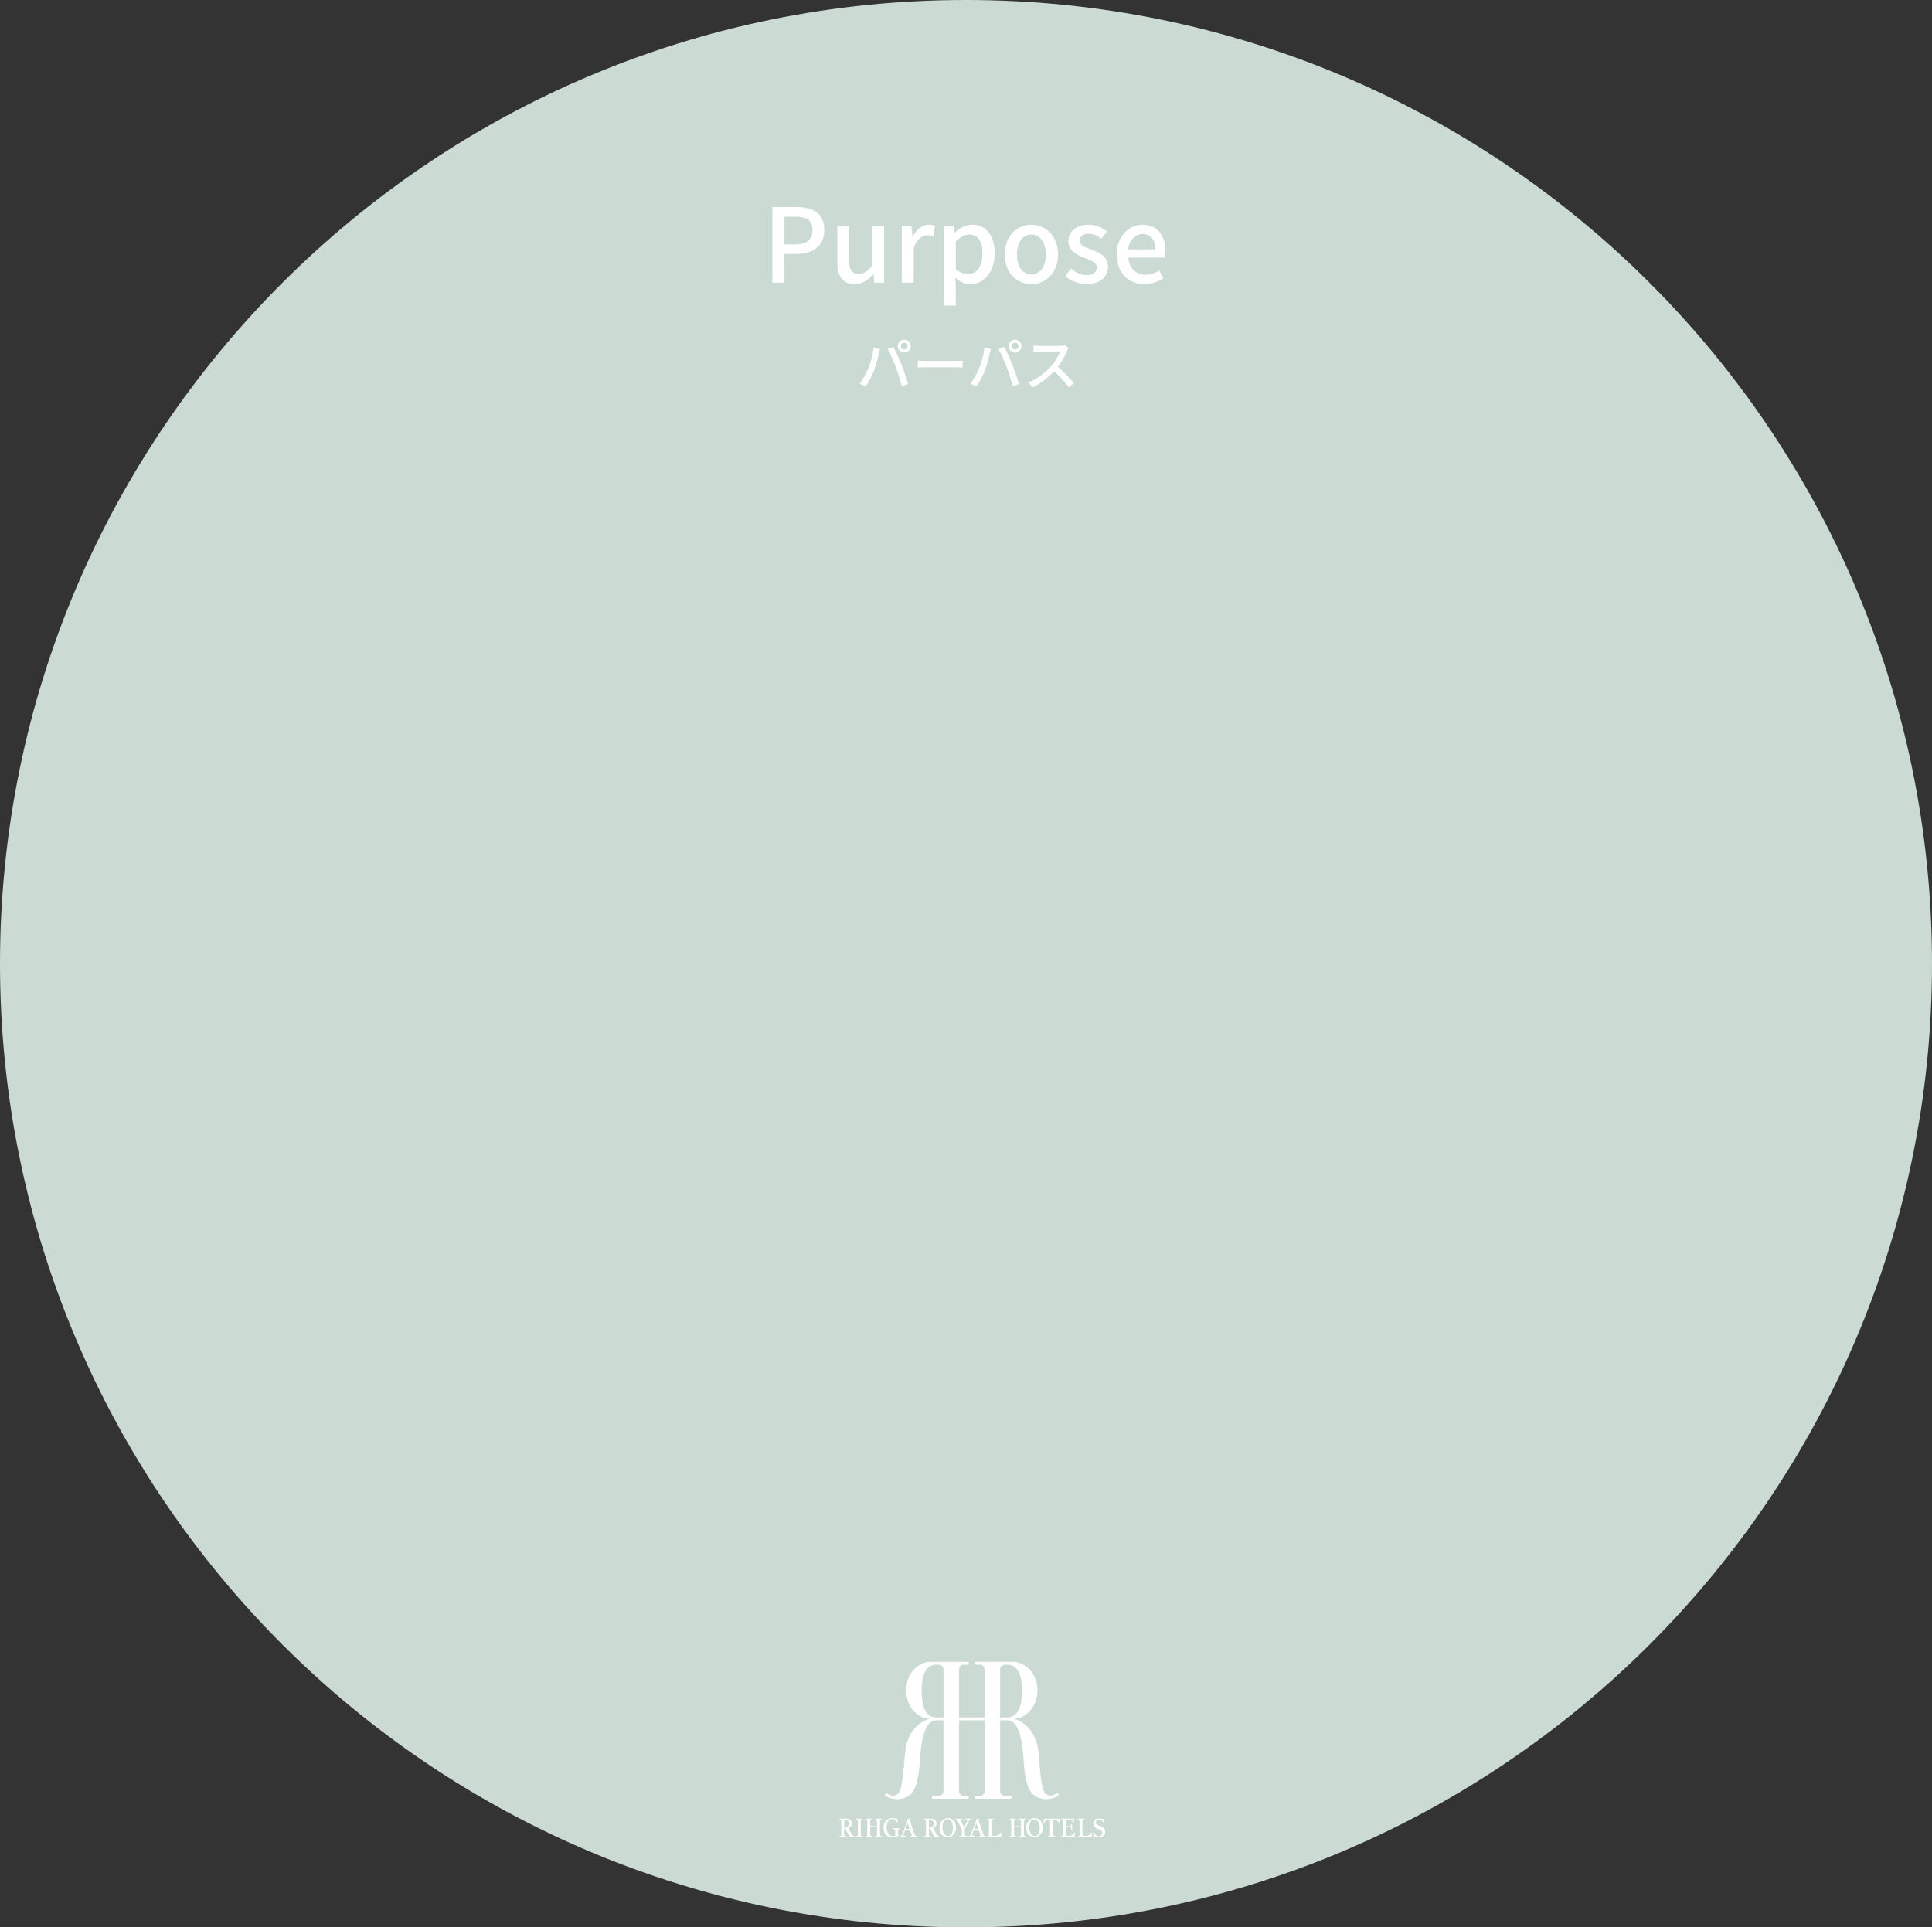 <svg width="451" height="450" viewBox="0 0 451 450" fill="none" xmlns="http://www.w3.org/2000/svg">
<rect x="0" y="0" width="451" height="450" fill="#333333" stroke="none"/>
<path d="M451 225C451 349.264 350.04 450 225.5 450C100.96 450 0 349.264 0 225C0 100.736 100.96 0 225.5 0C350.04 0 451 100.736 451 225Z" fill="#CCDAD4"/>
<path d="M267.1 66.336C263.5 66.336 260.668 63.768 260.668 59.424C260.668 55.128 263.62 52.464 266.692 52.464C270.172 52.464 272.068 54.984 272.068 58.728C272.068 59.28 272.02 59.808 271.948 60.144H263.38C263.596 62.664 265.18 64.152 267.46 64.152C268.636 64.152 269.62 63.792 270.604 63.168L271.564 64.944C270.34 65.76 268.828 66.336 267.1 66.336ZM263.332 58.224H269.668C269.668 55.944 268.66 54.648 266.74 54.648C265.084 54.648 263.62 55.92 263.332 58.224Z" fill="white"/>
<path d="M253.648 66.336C251.824 66.336 249.952 65.568 248.68 64.512L249.976 62.712C251.152 63.624 252.28 64.224 253.72 64.224C255.28 64.224 256.024 63.456 256.024 62.448C256.024 61.272 254.536 60.72 253.12 60.192C251.344 59.52 249.4 58.584 249.4 56.328C249.4 54.12 251.176 52.464 254.128 52.464C255.88 52.464 257.344 53.184 258.4 54.024L257.104 55.728C256.192 55.08 255.256 54.576 254.176 54.576C252.712 54.576 252.04 55.296 252.04 56.208C252.04 57.336 253.312 57.768 254.776 58.296C256.624 58.992 258.64 59.832 258.64 62.304C258.64 64.536 256.888 66.336 253.648 66.336Z" fill="white"/>
<path d="M240.751 66.336C237.463 66.336 234.535 63.792 234.535 59.424C234.535 55.008 237.463 52.464 240.751 52.464C244.015 52.464 246.967 55.008 246.967 59.424C246.967 63.792 244.015 66.336 240.751 66.336ZM240.751 64.056C242.815 64.056 244.135 62.208 244.135 59.424C244.135 56.616 242.815 54.768 240.751 54.768C238.663 54.768 237.391 56.616 237.391 59.424C237.391 62.208 238.663 64.056 240.751 64.056Z" fill="white"/>
<path d="M220.33 71.352V52.8H222.586L222.826 54.264H222.898C224.05 53.28 225.466 52.464 226.954 52.464C230.29 52.464 232.186 55.128 232.186 59.208C232.186 63.72 229.474 66.336 226.498 66.336C225.322 66.336 224.122 65.808 223.018 64.848L223.114 67.08V71.352H220.33ZM225.97 64.032C227.866 64.032 229.33 62.328 229.33 59.232C229.33 56.472 228.418 54.768 226.21 54.768C225.202 54.768 224.218 55.32 223.114 56.376V62.832C224.146 63.72 225.154 64.032 225.97 64.032Z" fill="white"/>
<path d="M210.509 66V52.8H212.765L213.005 55.176H213.077C214.013 53.472 215.405 52.464 216.821 52.464C217.469 52.464 217.877 52.56 218.285 52.752L217.805 55.152C217.349 55.008 217.013 54.936 216.461 54.936C215.405 54.936 214.109 55.704 213.293 57.792V66H210.509Z" fill="white"/>
<path d="M199.514 66.336C196.706 66.336 195.458 64.464 195.458 61.104V52.8H198.219V60.768C198.219 63.048 198.891 63.936 200.451 63.936C201.675 63.936 202.514 63.36 203.618 61.968V52.8H206.379V66H204.098L203.883 64.008H203.811C202.611 65.4 201.338 66.336 199.514 66.336Z" fill="white"/>
<path d="M180.304 66V48.336H185.68C189.616 48.336 192.424 49.68 192.424 53.688C192.424 57.552 189.616 59.304 185.776 59.304H183.112V66H180.304ZM183.112 57.072H185.512C188.32 57.072 189.664 55.992 189.664 53.688C189.664 51.336 188.224 50.592 185.392 50.592H183.112V57.072Z" fill="white"/>
<path d="M249.455 81.264C249.364 81.381 249.169 81.719 249.078 81.927C248.558 83.188 247.57 84.995 246.478 86.23C245.022 87.881 243.124 89.454 241.083 90.403L240.03 89.298C242.123 88.505 244.086 86.932 245.373 85.502C246.244 84.514 247.128 83.084 247.44 82.07C246.946 82.07 243.15 82.07 242.656 82.07C242.162 82.07 241.447 82.135 241.252 82.148V80.679C241.499 80.718 242.266 80.757 242.656 80.757C243.241 80.757 246.959 80.757 247.492 80.757C247.973 80.757 248.389 80.705 248.623 80.627L249.455 81.264ZM246.647 85.385C248.025 86.516 249.806 88.388 250.677 89.454L249.52 90.455C248.571 89.181 247.089 87.569 245.698 86.321L246.647 85.385Z" fill="white"/>
<path d="M236.143 80.822C236.143 81.264 236.507 81.628 236.962 81.628C237.404 81.628 237.768 81.264 237.768 80.822C237.768 80.367 237.404 80.003 236.962 80.003C236.507 80.003 236.143 80.367 236.143 80.822ZM235.454 80.822C235.454 79.99 236.13 79.314 236.962 79.314C237.781 79.314 238.457 79.99 238.457 80.822C238.457 81.641 237.781 82.317 236.962 82.317C236.13 82.317 235.454 81.641 235.454 80.822ZM228.551 86.035C229.123 84.644 229.643 82.733 229.812 81.16L231.294 81.472C231.19 81.797 231.073 82.291 231.021 82.564C230.839 83.422 230.384 85.294 229.877 86.568C229.396 87.79 228.668 89.194 227.953 90.208L226.536 89.61C227.355 88.531 228.109 87.153 228.551 86.035ZM234.96 85.645C234.453 84.293 233.634 82.434 233.075 81.459L234.427 81.017C234.947 81.979 235.805 83.864 236.338 85.19C236.832 86.425 237.521 88.453 237.872 89.675L236.377 90.156C236.039 88.739 235.493 87.036 234.96 85.645Z" fill="white"/>
<path d="M214.261 84.202C214.69 84.241 215.483 84.28 216.198 84.28C217.407 84.28 222.204 84.28 223.257 84.28C223.894 84.28 224.401 84.228 224.713 84.202V85.814C224.427 85.801 223.829 85.749 223.27 85.749C222.204 85.749 217.407 85.749 216.198 85.749C215.47 85.749 214.703 85.775 214.261 85.814V84.202Z" fill="white"/>
<path d="M210.27 80.822C210.27 81.264 210.634 81.628 211.089 81.628C211.531 81.628 211.895 81.264 211.895 80.822C211.895 80.367 211.531 80.003 211.089 80.003C210.634 80.003 210.27 80.367 210.27 80.822ZM209.581 80.822C209.581 79.99 210.257 79.314 211.089 79.314C211.908 79.314 212.584 79.99 212.584 80.822C212.584 81.641 211.908 82.317 211.089 82.317C210.257 82.317 209.581 81.641 209.581 80.822ZM202.678 86.035C203.25 84.644 203.77 82.733 203.939 81.16L205.421 81.472C205.317 81.797 205.2 82.291 205.148 82.564C204.966 83.422 204.511 85.294 204.004 86.568C203.523 87.79 202.795 89.194 202.08 90.208L200.663 89.61C201.482 88.531 202.236 87.153 202.678 86.035ZM209.087 85.645C208.58 84.293 207.761 82.434 207.202 81.459L208.554 81.017C209.074 81.979 209.932 83.864 210.465 85.19C210.959 86.425 211.648 88.453 211.999 89.675L210.504 90.156C210.166 88.739 209.62 87.036 209.087 85.645Z" fill="white"/>
<path d="M218.552 400.994C216.667 400.994 215.137 399.455 215.137 394.826C215.137 390.197 216.667 388.66 218.552 388.66H219.128C219.747 388.66 220.25 389.155 220.25 389.762V400.994H218.552ZM233.46 389.762C233.46 389.155 233.961 388.66 234.582 388.66H235.155C237.041 388.66 238.57 390.197 238.57 394.826C238.57 399.455 237.041 400.994 235.155 400.994H233.46V389.762ZM229.843 401.655V418.212C229.843 418.819 229.342 419.313 228.721 419.313H227.599V419.974H236.124V419.313H234.579C233.961 419.313 233.457 418.819 233.457 418.212V401.655H234.842C236.259 401.655 238.383 402.164 238.908 410.453C239.357 417.554 240.567 419.684 243.707 420.042C244.89 420.175 246.169 419.912 247.192 419.136L246.811 418.617C245.647 419.39 245.068 419.405 244.311 418.979C243.149 418.324 242.875 414.708 242.452 409.476C241.97 403.479 238.127 401.596 236.591 401.311C239.689 401.222 242.181 398.279 242.181 394.657C242.181 391.035 239.617 388 236.449 388H227.599V388.66H228.721C229.339 388.66 229.843 389.155 229.843 389.762V400.994H223.861V389.762C223.861 389.155 224.362 388.66 224.983 388.66H226.106V388H217.255C214.087 388 211.52 390.979 211.52 394.657C211.52 398.335 214.012 401.22 217.11 401.311C215.572 401.599 211.732 403.482 211.249 409.476C210.827 414.708 210.552 418.324 209.391 418.979C208.63 419.405 208.054 419.387 206.89 418.617L206.51 419.136C207.532 419.912 208.811 420.178 209.994 420.042C213.134 419.684 214.341 417.554 214.793 410.453C215.318 402.164 217.442 401.655 218.86 401.655H220.244V418.212C220.244 418.819 219.744 419.313 219.122 419.313H217.578V419.974H226.103V419.313H224.98C224.362 419.313 223.858 418.819 223.858 418.212V401.655H229.843Z" fill="white"/>
<path d="M201.297 428.63H201.071C201.041 428.63 201.014 428.6 201.005 428.577C200.956 428.446 200.923 428.197 200.923 428.103V424.836H201.297V424.623H199.87V424.836H200.097C200.127 424.836 200.154 424.863 200.163 424.89C200.211 425.02 200.244 425.269 200.244 425.363V428.63H199.87V428.843H201.297V428.63Z" fill="white"/>
<path d="M208.983 428.517V427.564C208.983 427.469 208.953 427.22 208.902 427.09C208.893 427.063 208.866 427.037 208.836 427.037H208.395V426.826H210.033V427.037H209.659V428.325L209.834 428.485C209.511 428.843 208.986 428.953 208.287 428.953C207.041 428.953 206.247 428.174 206.247 426.732C206.247 425.289 207.086 424.511 208.287 424.511C208.854 424.511 209.264 424.576 209.608 424.733L209.499 425.473L209.261 425.467V425.141C209.032 424.78 208.667 424.718 208.284 424.718C207.517 424.718 206.968 425.464 206.968 426.732C206.968 427.812 207.617 428.698 208.293 428.698C208.649 428.698 208.824 428.662 208.977 428.514L208.983 428.517Z" fill="white"/>
<path d="M226.67 424.626H225.412V424.839H225.786C225.816 424.839 225.852 424.869 225.858 424.907C225.873 425.035 225.801 425.23 225.735 425.349L225.062 426.619L224.115 424.836H224.528V424.623H222.995V424.836H223.219C223.264 424.836 223.309 424.848 223.33 424.872C223.424 424.976 223.535 425.189 223.581 425.272L224.531 427.063V428.63H224.042V428.843H225.701V428.63H225.357C225.327 428.63 225.3 428.6 225.291 428.577C225.243 428.446 225.21 428.197 225.21 428.103V426.96L226.335 424.836H226.667V424.623L226.67 424.626Z" fill="white"/>
<path d="M233.659 428.843L233.783 427.898H233.548C233.535 428.011 233.502 428.1 233.478 428.138C233.276 428.464 232.845 428.63 232.296 428.63H231.674C231.644 428.63 231.617 428.6 231.608 428.577C231.56 428.446 231.526 428.197 231.526 428.103V424.836H231.9V424.623H230.474V424.836H230.7C230.73 424.836 230.757 424.863 230.766 424.89C230.814 425.02 230.848 425.269 230.848 425.363V428.63H230.474V428.843H233.659Z" fill="white"/>
<path d="M250.015 427.125V426.835C250.015 426.723 249.922 426.631 249.807 426.631H248.836V428.103C248.836 428.197 248.866 428.446 248.917 428.577C248.926 428.603 248.953 428.63 248.983 428.63H249.466C250.015 428.63 250.437 428.464 250.64 428.138C250.664 428.097 250.706 427.955 250.709 427.898H250.95L250.827 428.843H247.78V428.633H248.154V425.366C248.154 425.275 248.124 425.023 248.072 424.893C248.063 424.866 248.036 424.839 248.006 424.839H247.78V424.629H250.778L250.652 425.512H250.389C250.389 425.512 250.404 425.322 250.401 425.242C250.398 425.121 250.157 424.839 249.484 424.839H248.833V426.373H249.804C249.919 426.373 250.012 426.281 250.012 426.169V425.914H250.278V427.128H250.012L250.015 427.125Z" fill="white"/>
<path d="M203.511 428.843H202.084V428.63H202.459V425.363C202.459 425.272 202.428 425.02 202.377 424.89C202.368 424.863 202.341 424.836 202.311 424.836H202.084V424.623H203.511V424.836H203.137V426.37H204.736V425.363C204.736 425.272 204.706 425.02 204.655 424.89C204.646 424.863 204.618 424.836 204.588 424.836H204.362V424.623H205.789V424.836H205.415V428.103C205.415 428.195 205.445 428.446 205.496 428.577C205.505 428.603 205.532 428.63 205.563 428.63H205.789V428.843H204.362V428.63H204.736V426.631H203.137V428.103C203.137 428.195 203.167 428.446 203.219 428.577C203.228 428.603 203.255 428.63 203.285 428.63H203.511V428.843Z" fill="white"/>
<path d="M247.225 424.626L247.348 425.571H247.107C247.107 425.514 247.062 425.372 247.038 425.331C246.836 425.005 246.413 424.839 245.864 424.839H245.813V428.106C245.813 428.2 245.843 428.449 245.894 428.579C245.903 428.606 245.931 428.633 245.961 428.633H246.305V428.843H244.646V428.633H245.134V425.366C245.134 425.275 245.104 425.023 245.053 424.893C245.044 424.866 245.008 424.839 244.977 424.839C244.477 424.839 244.094 425.023 243.903 425.328C243.876 425.369 243.837 425.512 243.834 425.568H243.593L243.716 424.623H247.231L247.225 424.626Z" fill="white"/>
<path d="M257.379 425.417L257.348 425.215C257.336 425.159 257.282 425.106 257.264 425.088C257.14 424.973 256.902 424.807 256.579 424.807C256.003 424.807 255.81 425.286 255.81 425.523C255.81 425.994 256.175 426.113 256.926 426.382C257.759 426.681 258 427.179 258 427.659C258 428.502 257.43 428.997 256.558 428.997C256.045 428.997 255.56 428.89 255.228 428.674L255.152 427.812H255.412L255.436 427.999C255.572 428.384 256.084 428.745 256.504 428.745C257.044 428.745 257.324 428.218 257.324 427.99C257.324 427.626 257.152 427.327 256.486 427.096C255.765 426.844 255.213 426.412 255.213 425.793C255.213 425.023 255.747 424.573 256.579 424.573C256.962 424.573 257.315 424.644 257.623 424.771L257.632 425.414H257.379V425.417Z" fill="white"/>
<path d="M235.677 428.843V428.63H236.051V425.363C236.051 425.272 236.021 425.02 235.97 424.89C235.961 424.863 235.934 424.836 235.903 424.836H235.677V424.623H237.104V424.836H236.73V426.37H238.329V425.363C238.329 425.272 238.299 425.02 238.247 424.89C238.238 424.863 238.211 424.836 238.181 424.836H237.955V424.623H239.382V424.836H239.008V428.103C239.008 428.195 239.038 428.446 239.089 428.577C239.098 428.603 239.125 428.63 239.155 428.63H239.382V428.843H237.958V428.63H238.332V426.631H236.733V428.103C236.733 428.195 236.763 428.446 236.814 428.577C236.824 428.603 236.851 428.63 236.881 428.63H237.107V428.843H235.677Z" fill="white"/>
<path d="M254.808 428.843L254.932 427.898H254.697C254.685 428.011 254.652 428.097 254.627 428.138C254.425 428.464 253.994 428.63 253.445 428.63H252.824C252.793 428.63 252.766 428.6 252.757 428.577C252.709 428.446 252.676 428.197 252.676 428.103V424.836H253.05V424.626H251.623V424.836H251.849C251.879 424.836 251.906 424.863 251.916 424.89C251.964 425.02 251.997 425.269 251.997 425.363V428.63H251.623V428.84H254.808V428.843Z" fill="white"/>
<path d="M196 424.626H197.529C198.163 424.626 198.848 424.839 198.848 425.79C198.848 426.403 198.428 426.675 198.024 426.815L198.754 428.15C198.83 428.286 198.956 428.434 199.095 428.547C199.176 428.612 199.213 428.63 199.273 428.63H199.379V428.843H198.353L197.321 426.945H197.05V428.046C197.05 428.162 197.092 428.443 197.14 428.571C197.149 428.597 197.176 428.63 197.24 428.63H197.451V428.843H196V428.63H196.374V425.363C196.374 425.272 196.344 425.02 196.293 424.89C196.284 424.863 196.256 424.836 196.226 424.836H196V424.623V424.626ZM197.053 426.693H197.382C197.816 426.693 198.163 426.338 198.163 425.79C198.163 425.242 197.867 424.887 197.309 424.887H197.053V426.693Z" fill="white"/>
<path d="M219.285 426.717C219.285 425.491 220.157 424.496 221.231 424.496C222.41 424.496 223.176 425.355 223.176 426.717C223.176 427.943 222.305 428.938 221.231 428.938C220.051 428.938 219.285 428.079 219.285 426.717ZM221.231 428.674C222.015 428.674 222.452 428.008 222.452 426.717C222.452 425.636 221.906 424.759 221.231 424.759C220.446 424.759 220.009 425.426 220.009 426.717C220.009 427.798 220.555 428.674 221.231 428.674Z" fill="white"/>
<path d="M239.548 426.717C239.548 425.491 240.416 424.496 241.493 424.496C242.673 424.496 243.439 425.355 243.439 426.717C243.439 427.943 242.567 428.938 241.493 428.938C240.314 428.938 239.548 428.079 239.548 426.717ZM241.493 428.674C242.278 428.674 242.715 428.008 242.715 426.717C242.715 425.636 242.169 424.759 241.493 424.759C240.709 424.759 240.271 425.426 240.271 426.717C240.271 427.798 240.817 428.674 241.493 428.674Z" fill="white"/>
<path d="M212.525 424.771L212.446 424.845C212.428 424.866 212.392 424.904 212.386 424.937C212.377 424.973 212.389 425.017 212.395 425.032L213.46 428.18C213.493 428.263 213.602 428.491 213.689 428.6C213.707 428.621 213.741 428.633 213.78 428.633H214.042V428.846H212.498V428.636H212.896L212.437 427.282H211.273L210.98 428.055C210.935 428.174 210.905 428.461 210.968 428.582C210.989 428.621 211.002 428.636 211.032 428.636H211.433V428.849H210.16V428.636H210.474L211.982 424.673L212.528 424.549V424.774L212.525 424.771ZM211.376 427.019H212.353L211.891 425.654L211.376 427.019Z" fill="white"/>
<path d="M215.777 424.626H217.306C217.94 424.626 218.624 424.839 218.624 425.79C218.624 426.403 218.205 426.675 217.801 426.815L218.531 428.15C218.606 428.286 218.733 428.434 218.872 428.547C218.953 428.612 218.989 428.63 219.05 428.63H219.155V428.843H218.133L217.101 426.945H216.83V428.046C216.83 428.162 216.872 428.443 216.92 428.571C216.929 428.597 216.956 428.63 217.02 428.63H217.231V428.843H215.777V428.63H216.151V425.363C216.151 425.272 216.121 425.02 216.069 424.89C216.06 424.863 216.033 424.836 216.003 424.836H215.777V424.623V424.626ZM217.158 426.693C217.593 426.693 217.94 426.338 217.94 425.79C217.94 425.242 217.644 424.887 217.086 424.887H216.827V426.693H217.158Z" fill="white"/>
<path d="M228.555 424.771L228.477 424.845C228.459 424.866 228.422 424.904 228.416 424.937C228.407 424.973 228.416 425.017 228.425 425.032L229.49 428.18C229.523 428.263 229.632 428.491 229.719 428.6C229.738 428.621 229.771 428.633 229.81 428.633H230.072V428.846H228.528V428.636H228.929L228.471 427.282H227.306L227.014 428.055C226.968 428.174 226.938 428.461 227.002 428.582C227.023 428.621 227.035 428.636 227.065 428.636H227.466V428.849H226.193V428.636H226.507L228.015 424.673L228.561 424.549V424.774L228.555 424.771ZM227.406 427.019H228.383L227.922 425.654L227.406 427.019Z" fill="white"/>
</svg>
